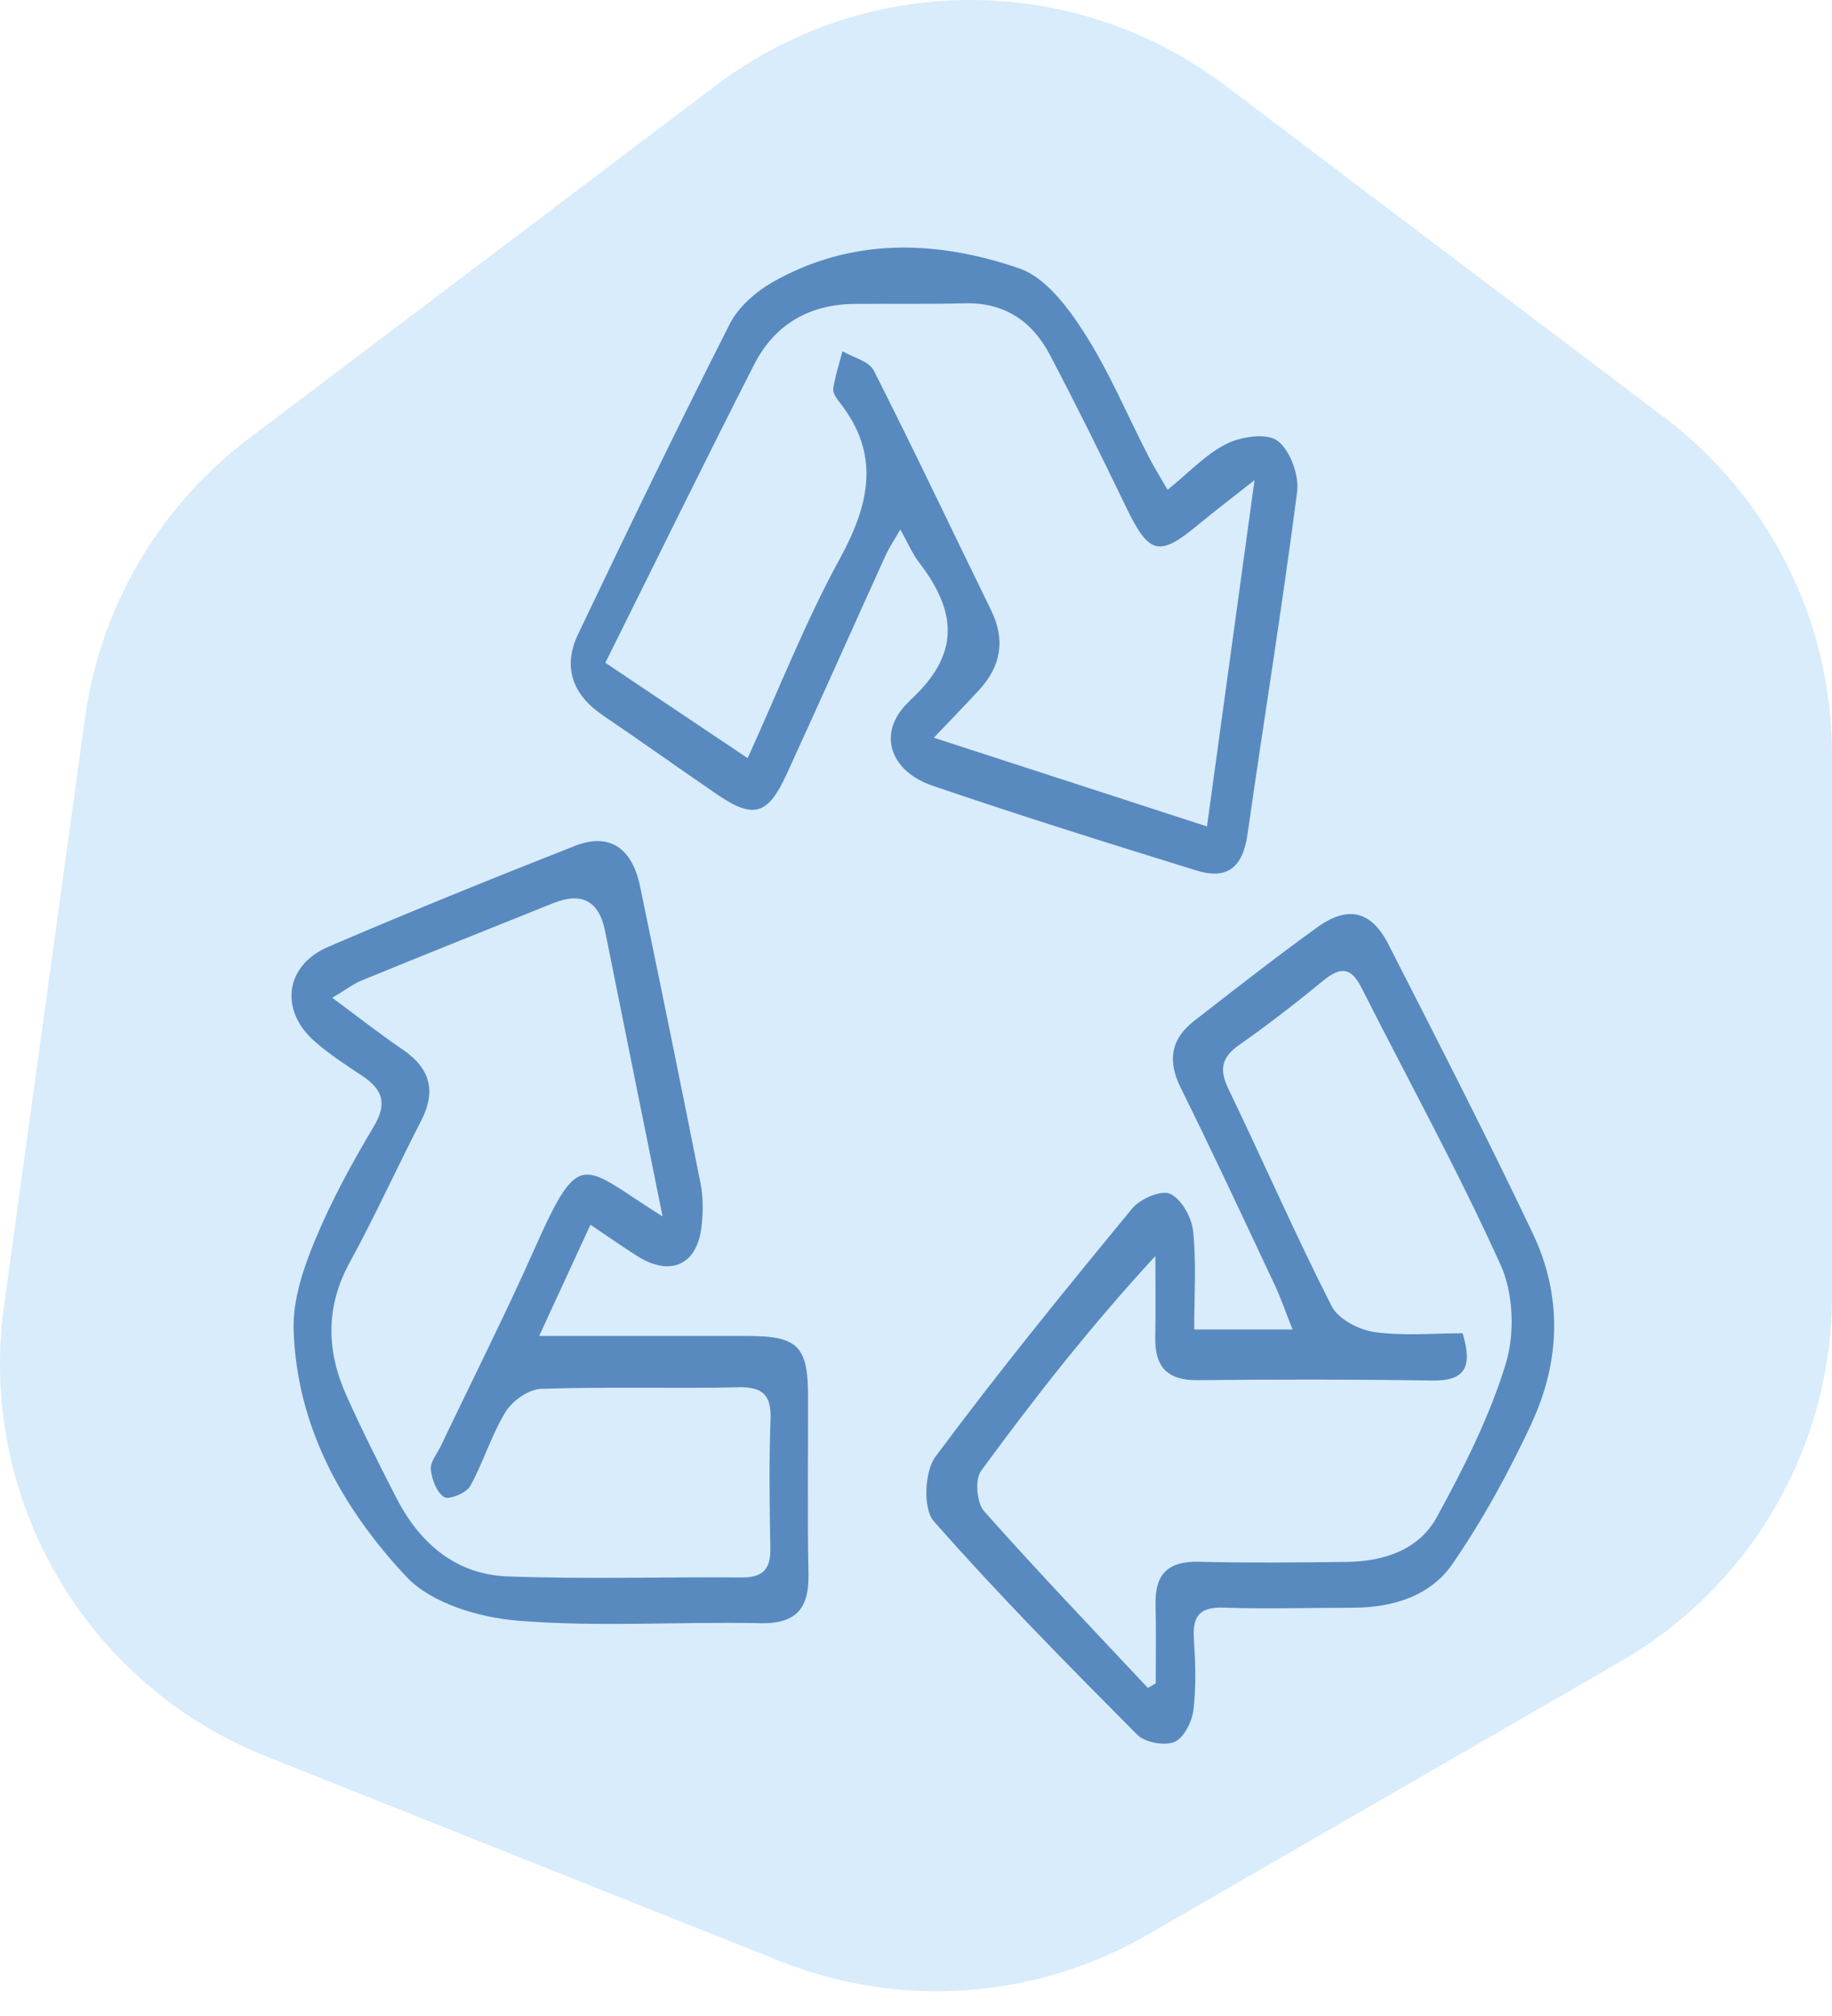 <svg width="30" height="33" viewBox="0 0 30 33" fill="none" xmlns="http://www.w3.org/2000/svg">
<rect x="3.75" y="3.75" width="22.5" height="25.5" rx="10" fill="#588AC0"/>
<path d="M20.543 7.86C20.164 8.159 19.89 8.366 19.625 8.586C18.975 9.125 18.816 9.081 18.434 8.288C18.032 7.454 17.622 6.624 17.191 5.806C16.901 5.254 16.444 4.947 15.792 4.965C15.193 4.981 14.594 4.969 13.996 4.975C13.249 4.98 12.681 5.314 12.346 5.974C11.528 7.579 10.737 9.195 9.913 10.849C10.718 11.388 11.441 11.874 12.243 12.41C12.765 11.264 13.189 10.175 13.746 9.158C14.237 8.261 14.429 7.442 13.744 6.58C13.694 6.517 13.634 6.426 13.645 6.358C13.678 6.152 13.743 5.951 13.796 5.749C13.971 5.852 14.232 5.913 14.309 6.066C14.968 7.366 15.591 8.683 16.231 9.992C16.467 10.476 16.392 10.906 16.034 11.294C15.829 11.517 15.617 11.734 15.292 12.076C16.854 12.582 18.288 13.048 19.765 13.528C20.028 11.608 20.277 9.799 20.543 7.863V7.86Z" fill="#D8ECFB"/>
<path d="M12.08 22.709C11.008 22.731 9.932 22.697 8.861 22.734C8.659 22.741 8.391 22.928 8.28 23.11C8.046 23.49 7.917 23.934 7.699 24.327C7.635 24.439 7.352 24.556 7.274 24.506C7.15 24.428 7.07 24.215 7.055 24.051C7.044 23.927 7.162 23.792 7.223 23.661C7.735 22.587 8.272 21.524 8.755 20.438C9.51 18.739 9.528 19.087 10.85 19.912C10.522 18.28 10.213 16.759 9.908 15.237C9.809 14.748 9.526 14.596 9.059 14.784C8.014 15.203 6.968 15.621 5.925 16.048C5.787 16.105 5.665 16.2 5.441 16.333C5.878 16.656 6.229 16.932 6.599 17.184C7.05 17.493 7.146 17.865 6.893 18.352C6.497 19.121 6.14 19.91 5.726 20.667C5.325 21.4 5.347 22.123 5.677 22.853C5.929 23.414 6.206 23.964 6.486 24.511C6.866 25.255 7.456 25.771 8.306 25.804C9.583 25.853 10.865 25.811 12.146 25.822C12.495 25.824 12.622 25.684 12.615 25.342C12.602 24.64 12.592 23.938 12.618 23.236C12.633 22.825 12.482 22.698 12.08 22.707V22.709Z" fill="#D8ECFB"/>
<path d="M22.288 16.156C22.114 15.813 21.933 15.836 21.666 16.055C21.22 16.42 20.764 16.774 20.292 17.105C19.998 17.312 19.964 17.513 20.118 17.829C20.688 19.011 21.212 20.213 21.807 21.381C21.914 21.593 22.255 21.77 22.509 21.805C22.988 21.871 23.484 21.824 23.951 21.824C24.122 22.39 23.981 22.606 23.455 22.598C22.176 22.578 20.896 22.578 19.615 22.592C19.106 22.598 18.907 22.366 18.918 21.882C18.927 21.441 18.92 21.001 18.92 20.56C17.871 21.696 16.947 22.872 16.065 24.078C15.961 24.218 15.995 24.601 16.116 24.738C16.988 25.721 17.898 26.67 18.797 27.63C18.84 27.606 18.882 27.58 18.926 27.555C18.926 27.123 18.934 26.693 18.923 26.261C18.911 25.768 19.128 25.552 19.63 25.565C20.436 25.585 21.241 25.577 22.046 25.567C22.654 25.561 23.233 25.375 23.529 24.833C23.969 24.029 24.391 23.195 24.657 22.325C24.808 21.835 24.785 21.175 24.576 20.712C23.878 19.165 23.055 17.673 22.289 16.156H22.288Z" fill="#D8ECFB"/>
<path d="M27.255 6.834L20.061 1.398C17.593 -0.466 14.189 -0.466 11.724 1.398L4.074 7.179C2.608 8.287 1.643 9.931 1.392 11.752L0.065 21.381C-0.369 24.532 1.401 27.572 4.356 28.749L12.779 32.104C14.745 32.888 16.962 32.727 18.795 31.668L26.543 27.194C28.683 25.959 30 23.676 30 21.206V12.349C30 10.182 28.983 8.14 27.255 6.832V6.834ZM12.445 26.57C11.122 26.543 9.794 26.636 8.48 26.529C7.847 26.477 7.066 26.247 6.657 25.812C5.609 24.696 4.854 23.35 4.808 21.758C4.795 21.27 4.971 20.751 5.163 20.291C5.429 19.649 5.767 19.032 6.124 18.434C6.347 18.059 6.262 17.833 5.935 17.613C5.662 17.43 5.38 17.251 5.137 17.032C4.573 16.523 4.675 15.799 5.374 15.499C6.71 14.926 8.059 14.379 9.413 13.847C9.975 13.626 10.349 13.874 10.481 14.507C10.818 16.131 11.152 17.756 11.474 19.383C11.517 19.601 11.513 19.838 11.49 20.062C11.424 20.696 10.993 20.904 10.451 20.57C10.21 20.42 9.977 20.254 9.669 20.048C9.389 20.655 9.13 21.217 8.829 21.869C10.037 21.869 11.146 21.869 12.256 21.869C13.058 21.869 13.231 22.036 13.232 22.843C13.235 23.813 13.219 24.785 13.239 25.756C13.251 26.327 13.046 26.583 12.443 26.571L12.445 26.57ZM14.898 11.468C15.735 10.707 15.667 10.01 15.05 9.207C14.94 9.063 14.868 8.889 14.743 8.667C14.648 8.834 14.563 8.957 14.502 9.092C13.959 10.287 13.426 11.486 12.879 12.678C12.575 13.342 12.337 13.408 11.752 13.01C11.123 12.581 10.504 12.137 9.874 11.711C9.375 11.373 9.209 10.919 9.467 10.38C10.277 8.68 11.098 6.983 11.95 5.303C12.09 5.028 12.37 4.781 12.644 4.623C13.946 3.88 15.338 3.928 16.692 4.394C17.12 4.54 17.488 5.03 17.754 5.446C18.162 6.081 18.457 6.79 18.805 7.466C18.894 7.642 19 7.809 19.12 8.018C19.475 7.731 19.75 7.431 20.089 7.263C20.328 7.145 20.749 7.083 20.922 7.217C21.128 7.374 21.276 7.78 21.241 8.052C20.999 9.923 20.696 11.786 20.429 13.654C20.353 14.188 20.107 14.408 19.595 14.25C18.148 13.803 16.703 13.35 15.27 12.861C14.557 12.618 14.35 11.97 14.901 11.471L14.898 11.468ZM25.081 23.3C24.71 24.094 24.284 24.875 23.788 25.596C23.424 26.127 22.806 26.317 22.153 26.317C21.451 26.317 20.748 26.34 20.046 26.316C19.66 26.302 19.527 26.438 19.55 26.814C19.575 27.205 19.59 27.603 19.543 27.99C19.52 28.183 19.387 28.449 19.234 28.513C19.069 28.582 18.75 28.524 18.623 28.396C17.488 27.254 16.352 26.107 15.289 24.898C15.114 24.699 15.139 24.089 15.315 23.85C16.346 22.46 17.441 21.117 18.541 19.781C18.67 19.623 19.019 19.474 19.162 19.542C19.348 19.628 19.515 19.929 19.538 20.153C19.592 20.662 19.556 21.182 19.556 21.762H21.166C21.045 21.457 20.969 21.233 20.869 21.022C20.362 19.946 19.861 18.868 19.333 17.802C19.113 17.358 19.177 17.005 19.554 16.712C20.221 16.193 20.886 15.673 21.571 15.179C22.072 14.818 22.453 14.906 22.734 15.454C23.537 17.027 24.343 18.598 25.101 20.192C25.586 21.212 25.553 22.284 25.079 23.299L25.081 23.3Z" fill="#D8ECFB"/>
</svg>
